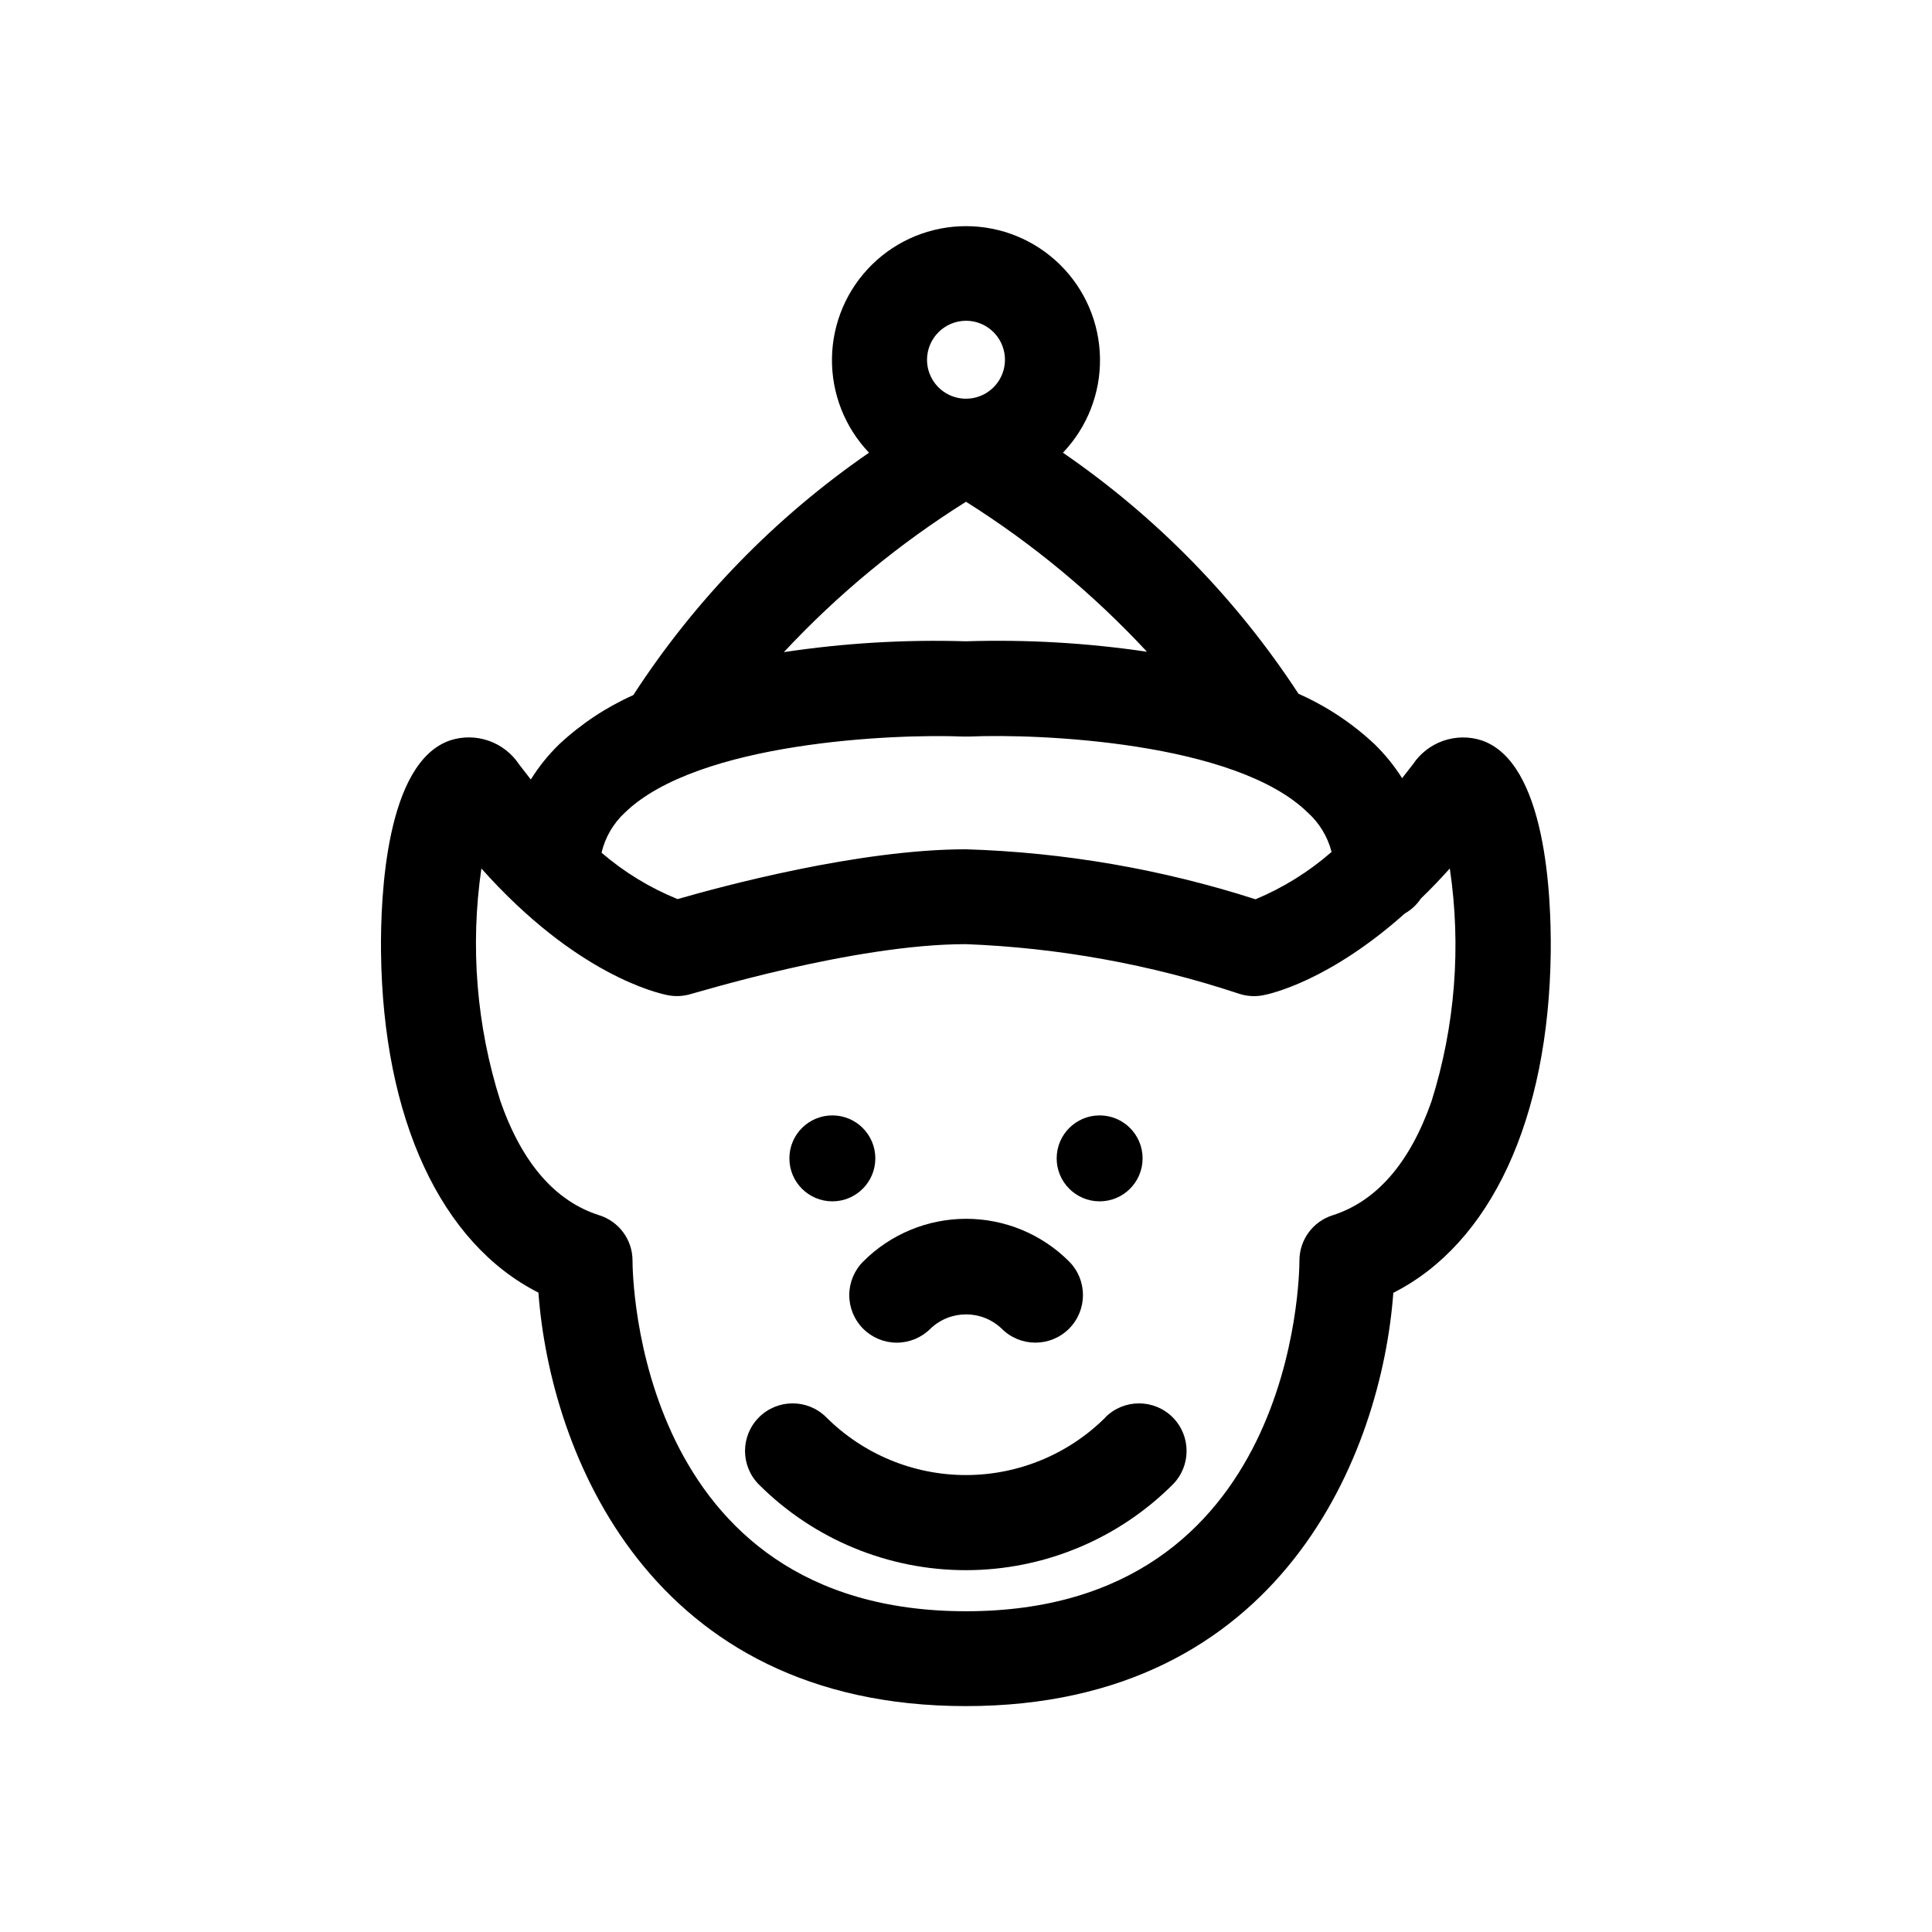 <?xml version="1.0" encoding="UTF-8"?>
<!-- Uploaded to: ICON Repo, www.iconrepo.com, Generator: ICON Repo Mixer Tools -->
<svg fill="#000000" width="800px" height="800px" version="1.1" viewBox="144 144 512 512" xmlns="http://www.w3.org/2000/svg">
 <g>
  <path d="m375.97 450.98c0 6.289-5.102 11.387-11.387 11.387-6.289 0-11.387-5.098-11.387-11.387s5.098-11.387 11.387-11.387c6.285 0 11.387 5.098 11.387 11.387"/>
  <path d="m446.8 450.98c0 6.289-5.098 11.387-11.383 11.387-6.289 0-11.387-5.098-11.387-11.387s5.098-11.387 11.387-11.387c6.285 0 11.383 5.098 11.383 11.387"/>
  <path d="m536.63 340.2c-3.309-1.066-6.879-1.02-10.16 0.125-3.281 1.145-6.102 3.332-8.027 6.223l-2.871 3.68c-2.074-3.285-4.527-6.309-7.309-9.02-5.918-5.551-12.73-10.062-20.152-13.352-16.438-25.16-37.645-46.863-62.422-63.883 6.438-6.746 9.965-15.75 9.82-25.074s-3.949-18.215-10.594-24.758-15.594-10.207-24.918-10.207-18.277 3.664-24.922 10.207-10.449 15.434-10.594 24.758 3.383 18.328 9.82 25.074c-24.836 17.109-46.062 38.934-62.473 64.238-7.207 3.219-13.828 7.613-19.598 12.996-2.894 2.805-5.43 5.949-7.559 9.371l-3.125-4.031h0.004c-1.934-2.902-4.758-5.094-8.051-6.242-3.297-1.145-6.871-1.184-10.188-0.105-17.027 5.793-18.488 41.109-18.34 56.023 0.504 44.336 15.922 77.285 41.715 90.332 3.125 42.219 29.371 109.58 113.26 109.58 83.883 0.004 110.18-67.355 113.3-109.53 25.797-13.047 41.211-45.996 41.715-90.332 0.152-14.961-1.258-50.281-18.336-56.074zm-39.75 29.574c-6 5.242-12.805 9.477-20.152 12.547-24.832-7.984-50.66-12.445-76.73-13.25-28.414 0-64.738 9.824-76.43 13.199-7.34-2.977-14.145-7.129-20.152-12.293 0.957-4.082 3.117-7.785 6.195-10.633 19.348-18.742 71.34-20.906 89.727-20.152h1.512c18.391-0.805 70.535 1.359 89.727 20.152h0.004c3.078 2.781 5.269 6.41 6.301 10.43zm-96.883-140.77c4.176 0 7.941 2.519 9.539 6.379 1.602 3.859 0.715 8.301-2.238 11.254s-7.394 3.836-11.254 2.238-6.375-5.363-6.375-9.543c0.027-5.691 4.633-10.301 10.328-10.328zm0 47.961v0.004c17.648 11.105 33.773 24.469 47.961 39.75-15.871-2.352-31.926-3.277-47.961-2.769-16.145-0.496-32.297 0.465-48.266 2.871 14.289-15.324 30.516-28.719 48.266-39.852zm123.38 158.86c-5.742 16.375-14.559 26.5-26.199 30.23v-0.004c-5.238 1.648-8.805 6.5-8.816 11.992 0 3.777-1.008 92.953-88.367 92.953-87.363 0-88.371-89.227-88.371-92.953-0.008-5.492-3.578-10.344-8.816-11.992-11.637-3.68-20.453-13.805-26.199-30.23l0.004 0.004c-6.328-19.91-8.051-40.996-5.039-61.668 25.191 28.312 46.906 33.102 49.523 33.605 2.016 0.367 4.09 0.246 6.047-0.352 0.402 0 42.875-13.199 72.75-13.199v-0.004c24.609 0.945 48.965 5.356 72.348 13.102 2.074 0.707 4.293 0.863 6.449 0.453 2.215-0.402 17.684-3.93 37.586-21.664h-0.004c1.719-0.973 3.188-2.336 4.281-3.981 2.519-2.418 5.039-5.039 7.656-7.961h0.004c3.074 20.656 1.422 41.742-4.836 61.668z"/>
  <path d="m372.74 496.12c2.363 2.371 5.57 3.699 8.918 3.699 3.344 0 6.555-1.328 8.918-3.699 5.281-5.059 13.609-5.059 18.891 0 4.926 4.926 12.91 4.926 17.836 0 4.926-4.926 4.926-12.91 0-17.836-7.227-7.227-17.031-11.289-27.254-11.289-10.227 0-20.031 4.062-27.258 11.289-2.375 2.359-3.715 5.562-3.727 8.91-0.008 3.344 1.312 6.555 3.676 8.926z"/>
  <path d="m436.98 519.6c-9.82 9.801-23.129 15.305-37.004 15.305s-27.18-5.504-37.004-15.305c-4.926-4.922-12.91-4.922-17.836 0-4.926 4.926-4.926 12.91 0 17.836 14.547 14.523 34.262 22.676 54.816 22.676 20.555 0 40.266-8.152 54.812-22.676 4.926-4.926 4.926-12.91 0-17.836-4.926-4.922-12.91-4.922-17.832 0z"/>
 </g>
</svg>